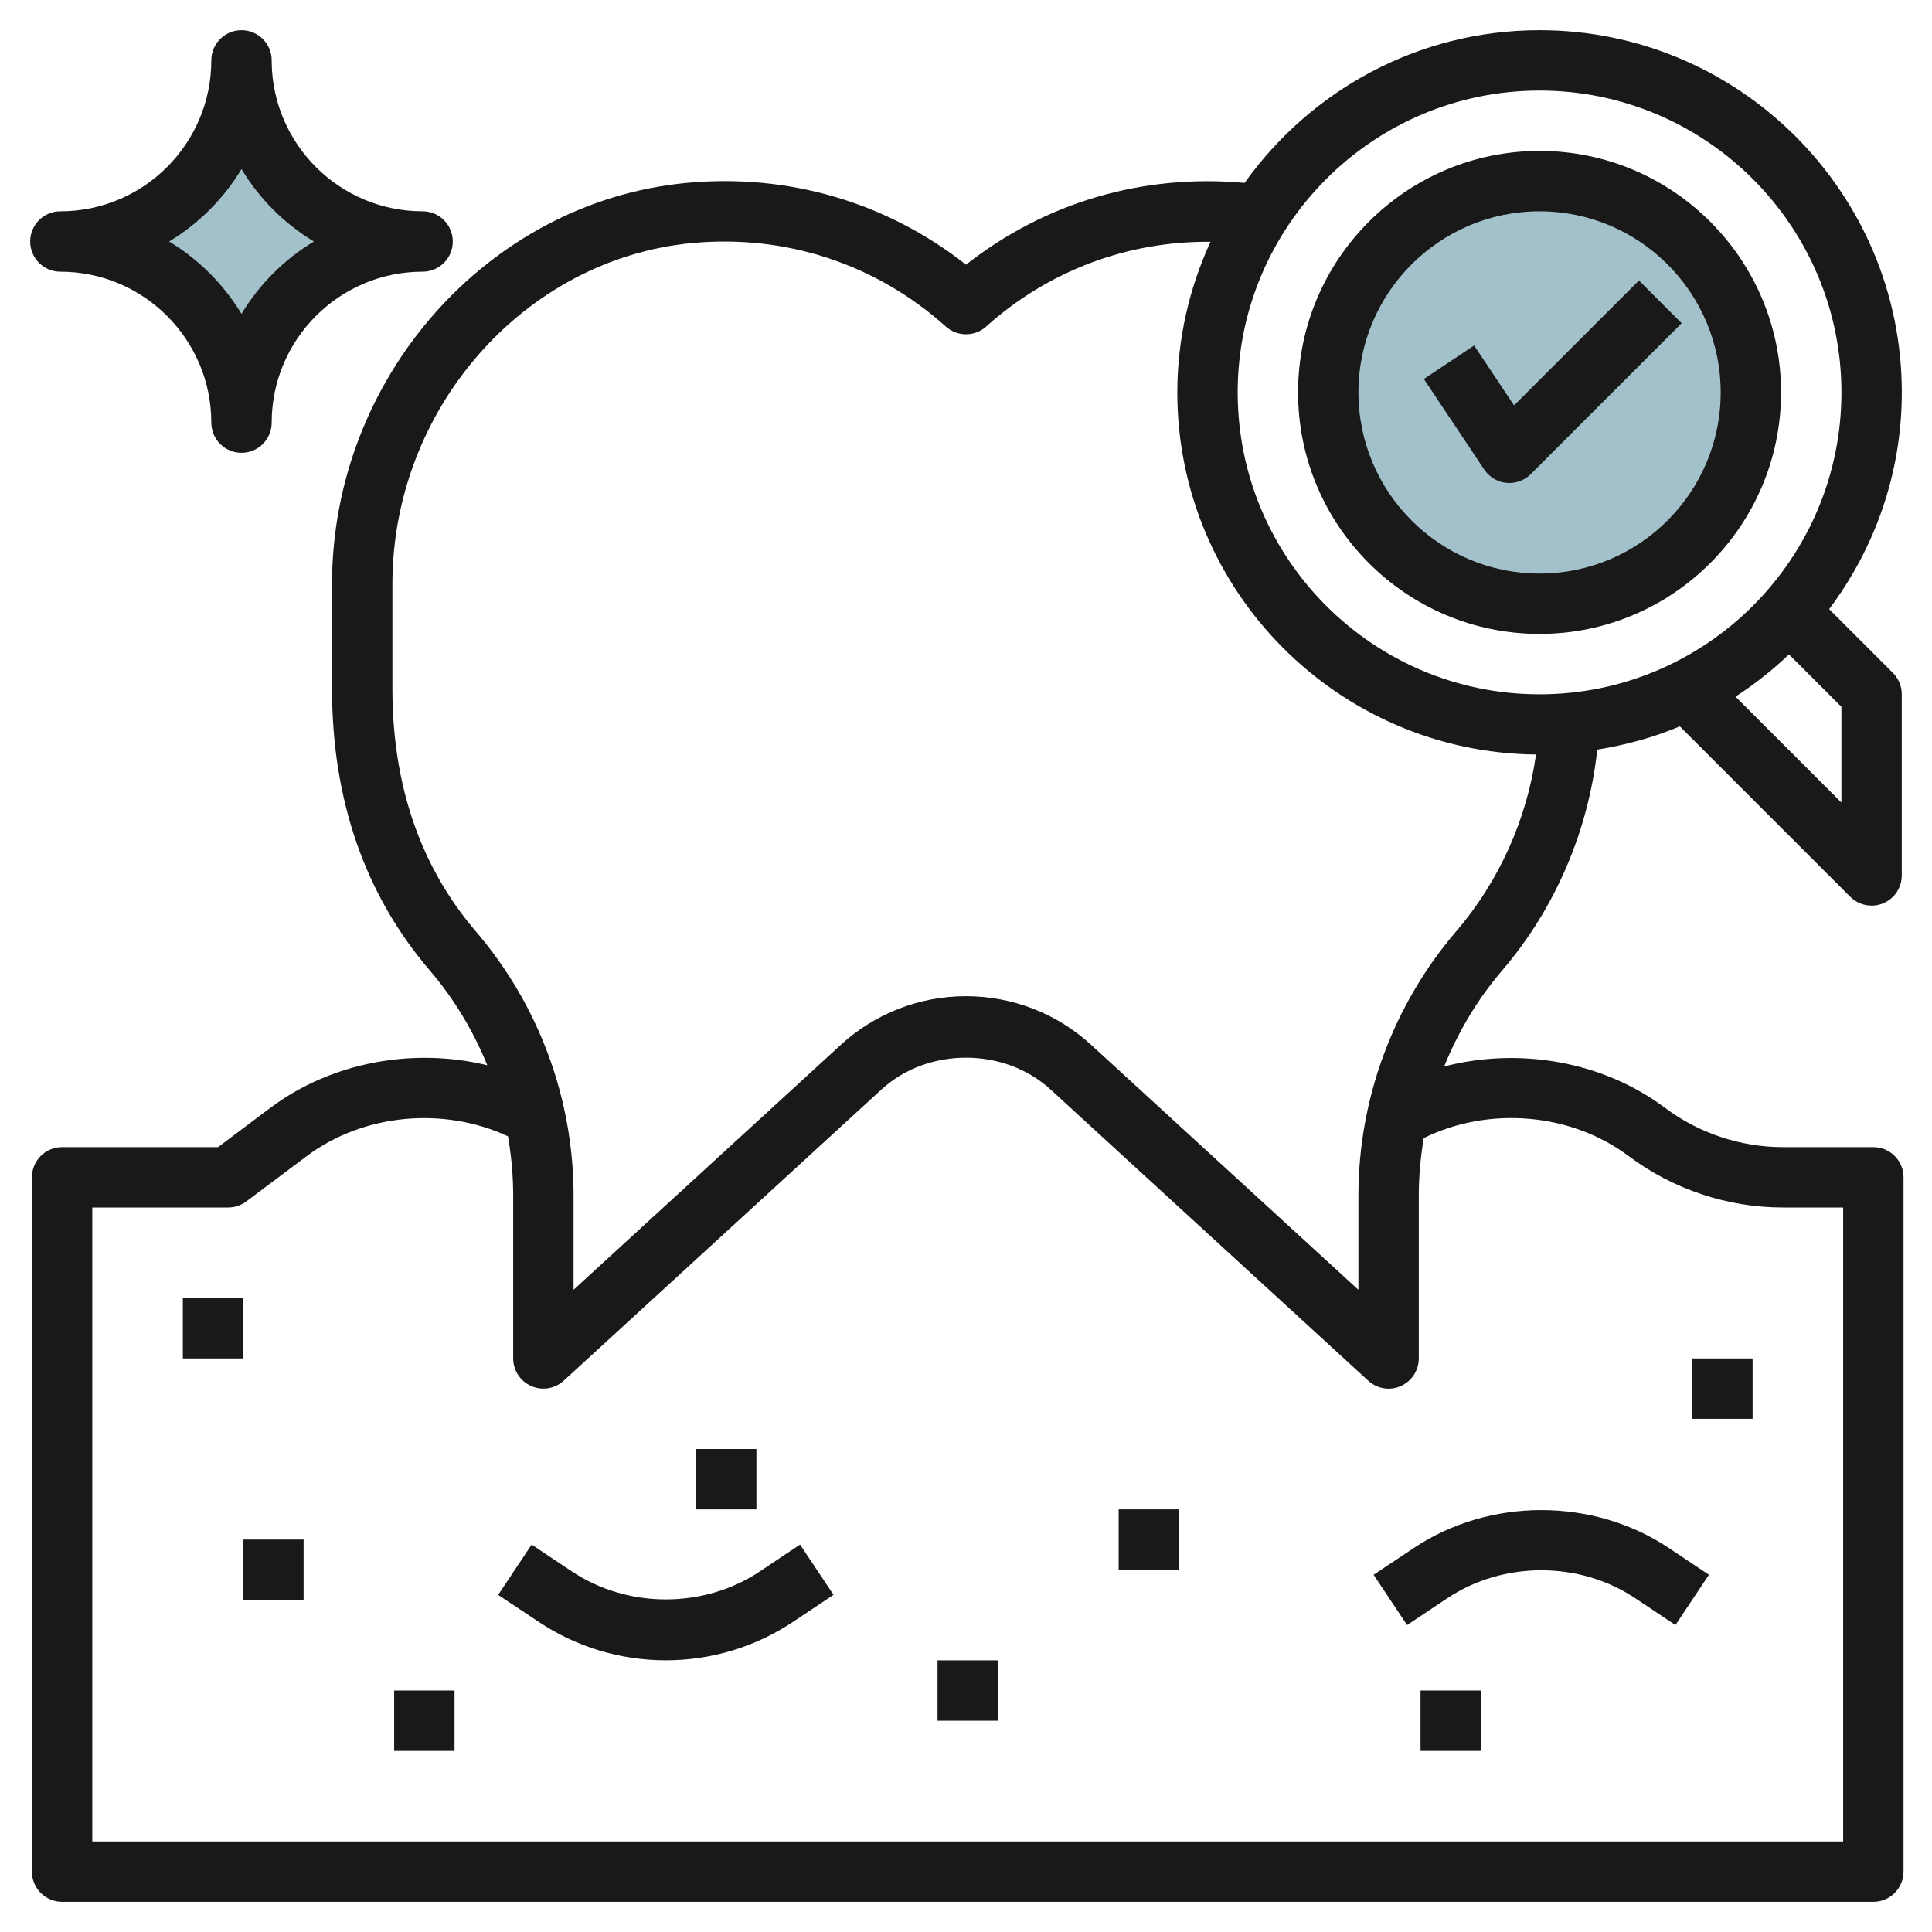 <svg id="Layer_3" enable-background="new 0 0 64 64" height="512" viewBox="0 0 64 64" width="512" xmlns="http://www.w3.org/2000/svg"><g><circle cx="51" cy="13" fill="#a3c1ca" r="7"/><path d="m8 14c0-3.314 2.686-6 6-6-3.314 0-6-2.686-6-6 0 3.314-2.686 6-6 6 3.314 0 6 2.686 6 6z" fill="#a3c1ca"/><g fill="#191919"><path d="m62.057 38h-3c-1.397 0-2.782-.462-3.9-1.301-2.064-1.548-4.833-2.014-7.317-1.371.463-1.147 1.102-2.225 1.919-3.178 1.763-2.057 2.861-4.631 3.153-7.318.952-.154 1.871-.406 2.735-.77l5.645 5.645c.191.19.447.293.708.293.129 0 .259-.025.382-.076.374-.155.617-.52.617-.924v-6c0-.266-.105-.52-.292-.708l-2.114-2.114c1.504-2.005 2.407-4.485 2.407-7.178 0-6.617-5.383-12-12-12-4.03 0-7.594 2.003-9.771 5.059-3.36-.308-6.605.644-9.229 2.709-2.637-2.074-5.899-3.03-9.274-2.707-6.576.632-11.727 6.468-11.727 13.286v3.462c0 3.689 1.091 6.832 3.241 9.341.807.942 1.44 2.005 1.902 3.137-2.447-.592-5.156-.109-7.185 1.411l-1.733 1.302h-5.167c-.552 0-1 .447-1 1v23c0 .552.448 1 1 1h60c.552 0 1-.448 1-1v-23c0-.553-.448-1-1-1zm-1.058-11.415-3.508-3.508c.635-.411 1.227-.879 1.772-1.399l1.736 1.736zm-9.999-23.585c5.514 0 10 4.486 10 10s-4.486 10-10 10-10-4.486-10-10c0-5.515 4.485-10 10-10zm-38.001 19.809v-3.462c0-5.799 4.356-10.76 9.918-11.295 3.109-.292 6.093.684 8.415 2.766.38.341.956.342 1.335 0 2.075-1.862 4.689-2.831 7.433-2.809-.699 1.522-1.1 3.208-1.1 4.991 0 6.577 5.32 11.93 11.883 11.994-.307 2.152-1.223 4.2-2.643 5.856-2.089 2.438-3.241 5.549-3.241 8.76v3.117l-8.85-8.112c-1.135-1.042-2.609-1.615-4.15-1.615s-3.014.573-4.149 1.614l-8.85 8.112v-3.117c0-3.21-1.151-6.322-3.241-8.76-1.831-2.137-2.76-4.842-2.76-8.04zm48.058 38.191h-58v-21h4.5c.217 0 .427-.07.601-.2l2-1.5c1.888-1.415 4.542-1.647 6.67-.658.111.646.172 1.304.172 1.967v5.39c0 .397.234.756.598.916.128.057.265.085.401.085.246 0 .488-.091.676-.263l10.526-9.648c1.531-1.403 4.066-1.403 5.598 0l10.525 9.648c.293.269.716.341 1.078.178.363-.16.597-.519.597-.916v-5.39c0-.643.059-1.281.165-1.909 2.151-1.059 4.87-.843 6.793.6 1.462 1.096 3.273 1.7 5.1 1.7h2z"/><path d="m6.057 43h2v2h-2z"/><path d="m8.057 51h2v2h-2z"/><path d="m13.057 56h2v2h-2z"/><path d="m23.057 48h2v2h-2z"/><path d="m31.057 55h2v2h-2z"/><path d="m37.057 50h2v2h-2z"/><path d="m47.057 56h2v2h-2z"/><path d="m56.057 45h2v2h-2z"/><path d="m25.166 52.058c-1.846 1.232-4.371 1.233-6.218 0l-1.336-.891-1.11 1.665 1.336.89c1.253.836 2.712 1.277 4.219 1.277s2.966-.441 4.219-1.277l1.336-.891-1.11-1.665z"/><path d="m46.838 51.277-1.336.89 1.109 1.665 1.336-.891c1.848-1.231 4.371-1.232 6.219 0l1.336.89 1.109-1.665-1.335-.89c-2.507-1.671-5.932-1.669-8.438.001z"/><path d="m51 20.999c4.411 0 8-3.588 8-8s-3.588-8-8-8-8 3.588-8 8 3.588 8 8 8zm0-13.999c3.308 0 6 2.691 6 6 0 3.308-2.691 6-6 6s-6-2.691-6-6 2.691-6 6-6z"/><path d="m49.901 15.995c.033.003.066.005.099.005.264 0 .519-.104.707-.293l5-5-1.415-1.415-4.137 4.138-1.323-1.985-1.665 1.11 2 3c.166.248.436.41.734.44z"/><path d="m7 14.002v.001.001.002.001.001.001.001.001.001.001.002.001s0 .001 0 .001 0 .001 0 .001c.013.547.456.982 1 .982.552 0 1-.448 1-1 0-2.757 2.243-5 4.999-5 .553 0 1-.448 1-1 0-.553-.447-1-1-1-2.739 0-4.971-2.214-4.999-4.947 0-.018 0-.035 0-.053 0-.552-.448-1-1-1s-1 .447-1 1c0 2.757-2.243 5-4.999 5-.554 0-1.001.447-1.001 1 0 .552.447 1 1 1 2.756 0 5 2.243 5 5zm-1.398-6.002c.981-.592 1.806-1.417 2.398-2.398.591.981 1.416 1.806 2.397 2.398-.981.591-1.806 1.416-2.397 2.397-.592-.98-1.417-1.806-2.398-2.397z"/></g></g></svg>